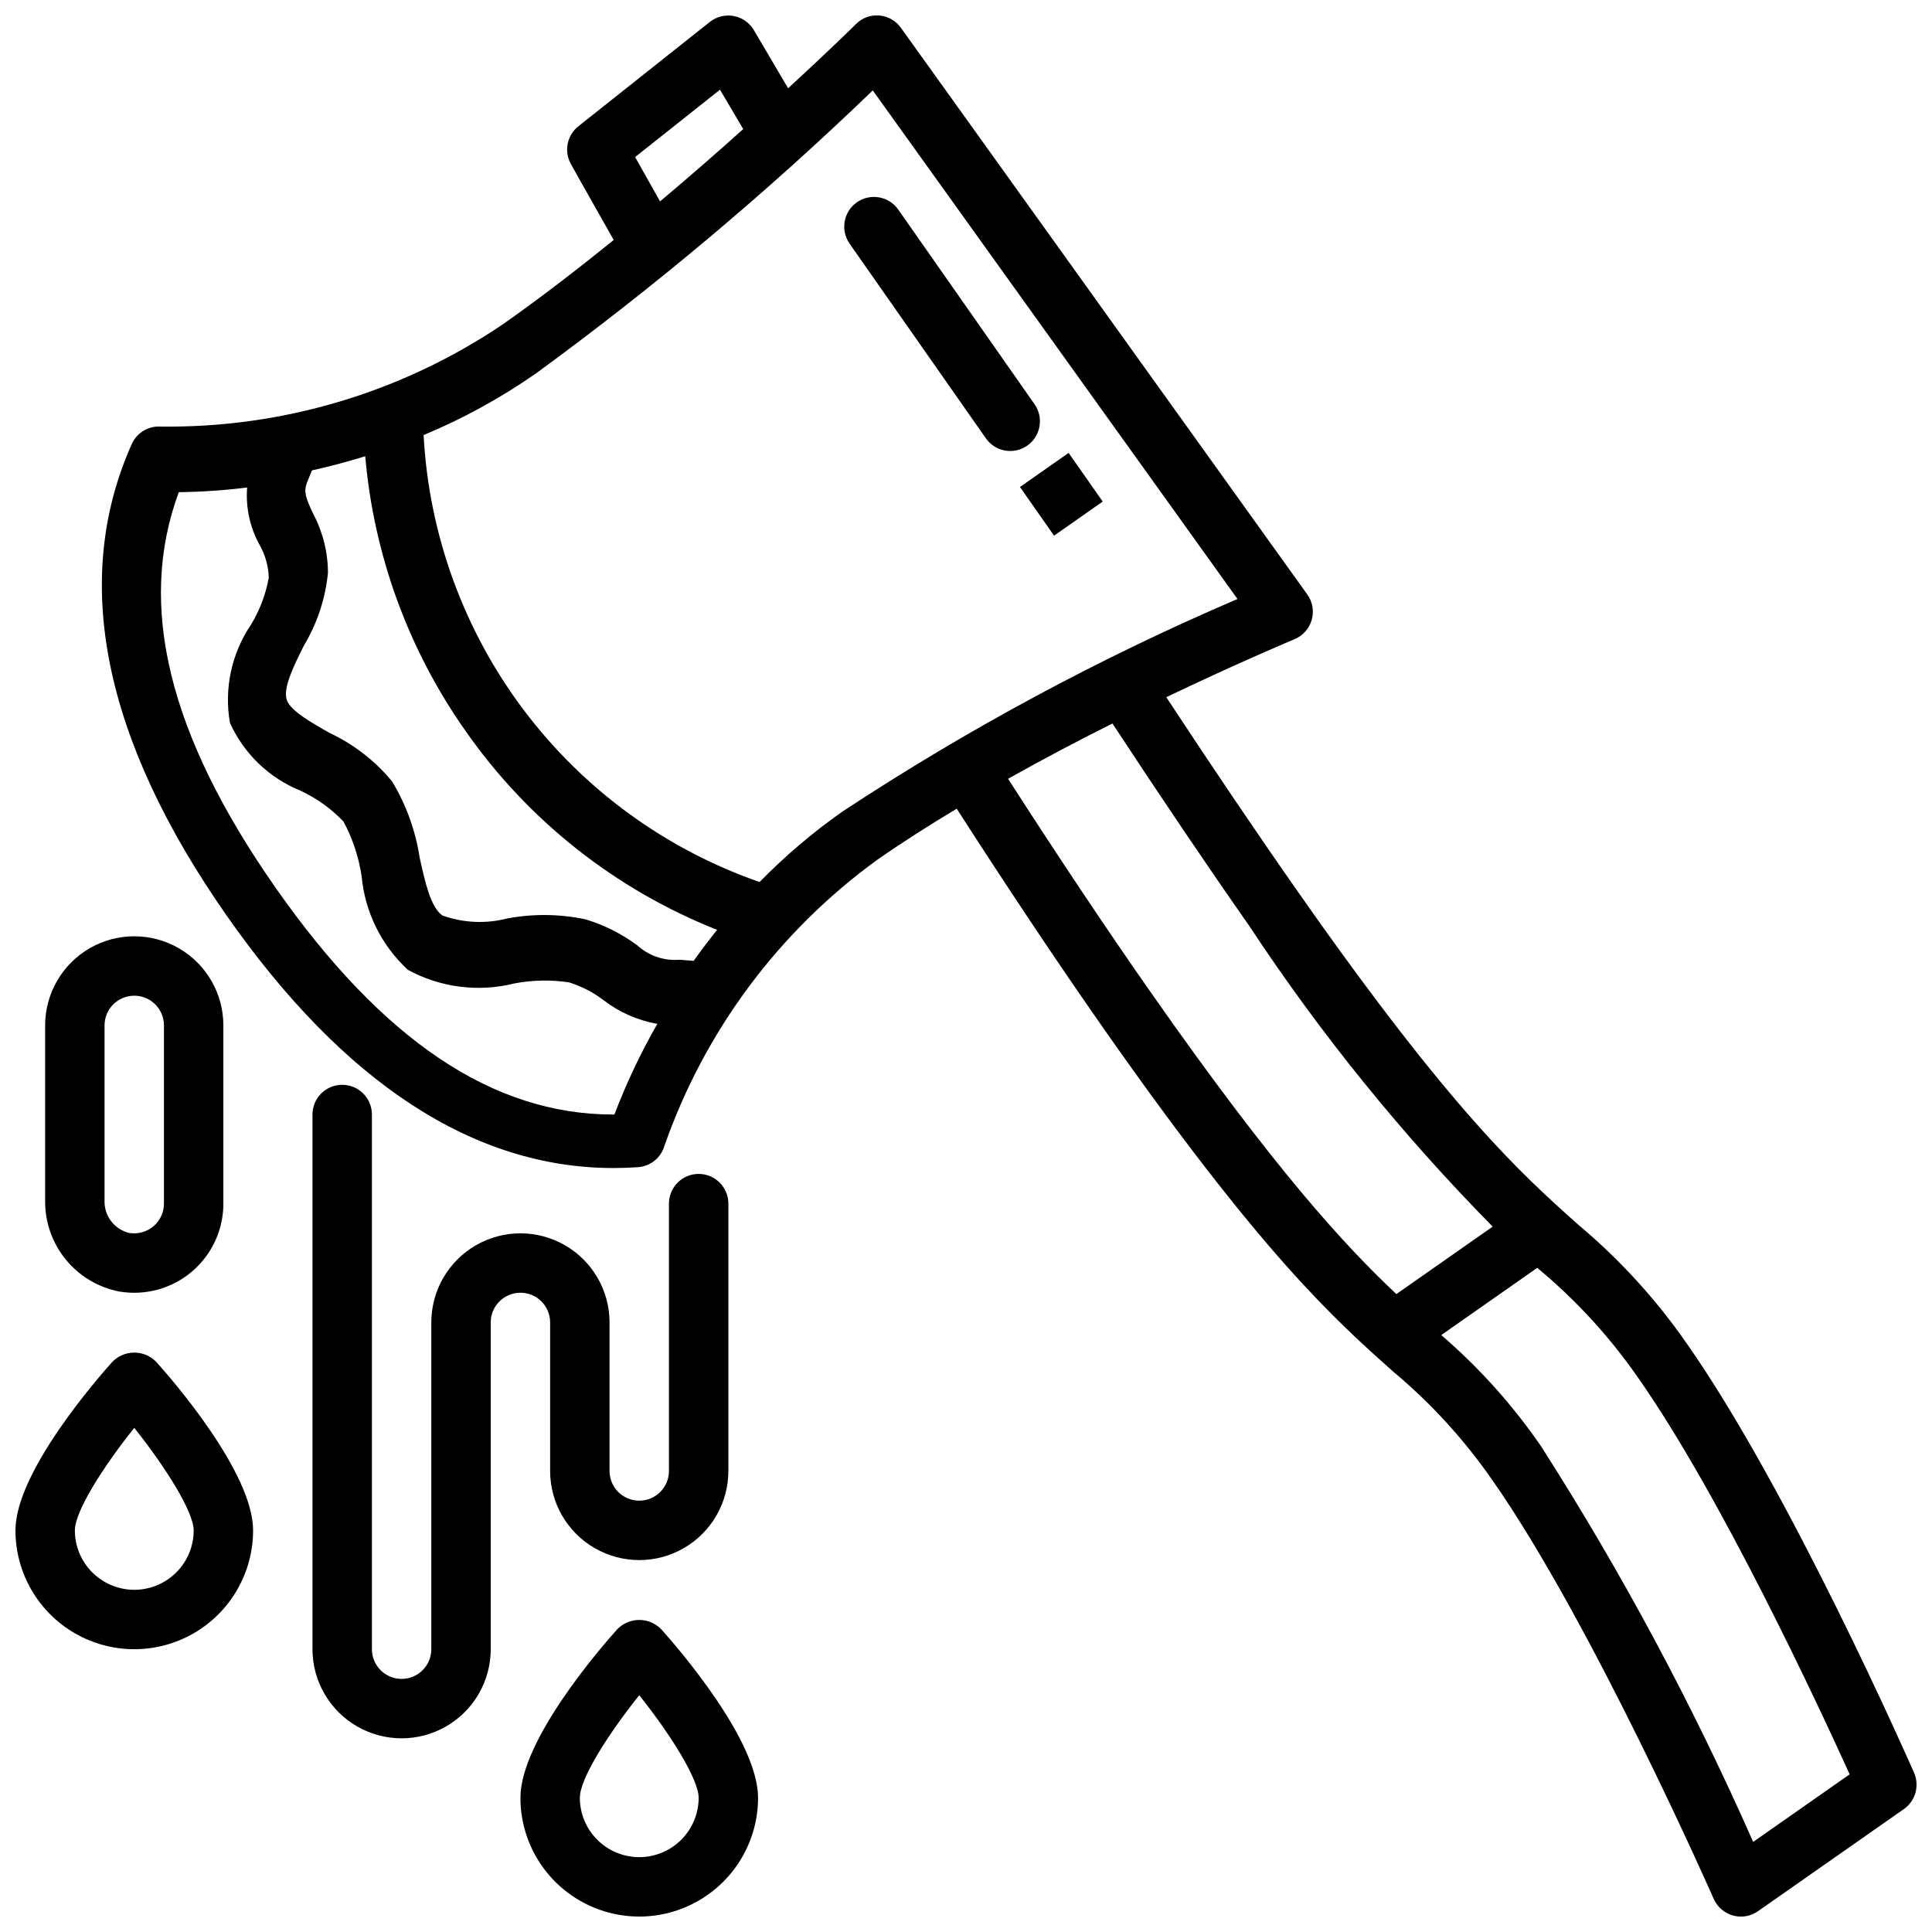 <?xml version="1.0" encoding="UTF-8"?>
<!-- Uploaded to: SVG Repo, www.svgrepo.com, Generator: SVG Repo Mixer Tools -->
<svg width="800px" height="800px" version="1.1" viewBox="144 144 512 512" xmlns="http://www.w3.org/2000/svg">
 <defs>
  <clipPath id="c">
   <path d="m281 573h64v78.902h-64z"/>
  </clipPath>
  <clipPath id="b">
   <path d="m148.09 502h63.906v80h-63.906z"/>
  </clipPath>
  <clipPath id="a">
   <path d="m171 148.09h480.9v503.81h-480.9z"/>
  </clipPath>
 </defs>
 <path d="m289.79 494.46v39.363c0 8.438 4.504 16.23 11.809 20.449 7.309 4.219 16.309 4.219 23.617 0 7.305-4.219 11.809-12.012 11.809-20.449v-70.848c0-4.348-3.527-7.875-7.875-7.875-4.348 0-7.871 3.527-7.871 7.875v70.848c0 4.348-3.523 7.871-7.871 7.871s-7.871-3.523-7.871-7.871v-39.363c0-8.434-4.504-16.23-11.809-20.449-7.309-4.219-16.309-4.219-23.617 0-7.305 4.219-11.809 12.016-11.809 20.449v86.594c0 4.348-3.523 7.871-7.871 7.871-4.348 0-7.871-3.523-7.871-7.871v-141.7c0-4.348-3.523-7.871-7.871-7.871s-7.875 3.523-7.875 7.871v141.7c0 8.438 4.504 16.234 11.809 20.453 7.309 4.219 16.309 4.219 23.617 0 7.309-4.219 11.809-12.016 11.809-20.453v-86.594c0-4.348 3.523-7.871 7.871-7.871 4.348 0 7.871 3.523 7.871 7.871z"/>
 <path d="m175.64 486.27c6.856 1.156 13.875-0.766 19.184-5.254s8.371-11.09 8.371-18.039v-47.234c0-8.438-4.504-16.234-11.809-20.453-7.309-4.219-16.309-4.219-23.617 0-7.305 4.219-11.809 12.016-11.809 20.453v46.391c-0.07 5.691 1.859 11.23 5.457 15.641 3.598 4.414 8.633 7.422 14.223 8.496zm-3.934-70.527c0-4.348 3.523-7.871 7.871-7.871 4.348 0 7.871 3.523 7.871 7.871v47.234c0 2.309-1.016 4.5-2.777 5.996-1.797 1.504-4.16 2.148-6.473 1.766-3.93-0.969-6.641-4.562-6.492-8.605z"/>
 <g clip-path="url(#c)">
  <path d="m307.55 575.8c-4.285 4.769-25.633 29.34-25.633 44.617 0 11.25 6 21.645 15.746 27.27 9.742 5.625 21.742 5.625 31.484 0 9.746-5.625 15.746-16.02 15.746-27.27 0-15.281-21.348-39.848-25.633-44.617-1.527-1.598-3.644-2.496-5.856-2.496s-4.328 0.898-5.856 2.496zm5.856 60.363c-4.176 0-8.18-1.66-11.133-4.613-2.953-2.953-4.609-6.957-4.609-11.133 0-5.016 7.391-16.727 15.742-27.168 8.359 10.484 15.742 22.285 15.742 27.168 0 4.176-1.656 8.18-4.609 11.133-2.953 2.953-6.957 4.613-11.133 4.613z"/>
 </g>
 <g clip-path="url(#b)">
  <path d="m173.73 504.95c-4.285 4.769-25.633 29.34-25.633 44.617 0 11.25 6 21.645 15.742 27.27 9.746 5.625 21.746 5.625 31.488 0 9.742-5.625 15.746-16.02 15.746-27.27 0-15.281-21.348-39.848-25.633-44.617-1.531-1.598-3.644-2.5-5.856-2.5-2.211 0-4.328 0.902-5.856 2.5zm5.856 60.363c-4.176 0-8.18-1.66-11.133-4.613s-4.613-6.957-4.613-11.133c0-5.016 7.391-16.727 15.742-27.168 8.363 10.488 15.746 22.289 15.746 27.168 0 4.176-1.656 8.18-4.609 11.133s-6.957 4.613-11.133 4.613z"/>
 </g>
 <g clip-path="url(#a)">
  <path d="m651.24 613.78c-1.332-3.031-32.891-74.684-60.109-113.56v0.004c-8.148-11.777-17.84-22.406-28.812-31.609-14.895-13.289-33.426-29.828-74.383-88.332-10.77-15.367-22.5-32.723-34.855-51.523 19.461-9.305 33.676-15.23 33.984-15.367l-0.004 0.004c2.219-0.918 3.894-2.801 4.555-5.109 0.66-2.309 0.23-4.793-1.168-6.746l-107.68-150.15c-1.332-1.879-3.418-3.082-5.715-3.289s-4.566 0.621-6.188 2.258c-0.18 0.18-7.086 6.992-18.004 17.035-5.738-9.703-9.027-15.355-9.043-15.355-1.145-1.977-3.09-3.359-5.336-3.789-2.242-0.43-4.562 0.137-6.356 1.551l-34.848 27.656c-3.027 2.398-3.867 6.633-1.984 10.004 0 0 4.156 7.496 11.344 20.129-9.73 7.871-19.781 15.633-29.598 22.5-26.711 17.969-58.262 27.371-90.449 26.953-3.281-0.207-6.348 1.648-7.684 4.652-16.102 36.078-7.598 78.168 25.262 125.09 31.039 44.328 65.457 66.754 102.41 66.754 2.148 0 4.328-0.078 6.504-0.227h-0.004c3.281-0.23 6.07-2.477 7-5.629 10.617-30.395 30.262-56.82 56.301-75.754 6.637-4.644 13.809-9.203 21.16-13.617 13.738 21.355 26.805 40.934 38.824 58.102 42.012 60 61.301 77.215 76.809 91.039v0.004c10.055 8.398 18.934 18.117 26.387 28.898 26.332 37.598 58.254 110.12 58.59 110.86v-0.004c0.949 2.16 2.816 3.777 5.086 4.414s4.703 0.223 6.637-1.133l38.691-27.086c3.066-2.156 4.188-6.18 2.676-9.613zm-338.93-428.16 22.496-17.848c1.645 2.801 3.723 6.297 6.156 10.438-6.676 5.984-14.121 12.508-22.043 19.16-2.699-4.809-4.981-8.848-6.609-11.75zm12.297 212.76v-0.004c-0.359-0.023-0.715-0.023-1.07 0-3.918 0.184-7.75-1.203-10.645-3.848-4.152-3.074-8.805-5.41-13.754-6.902-6.824-1.434-13.863-1.508-20.719-0.223-5.676 1.461-11.656 1.188-17.176-0.785-3.148-2.219-4.606-8.918-6.039-15.383-1.09-7.117-3.559-13.953-7.273-20.121-4.488-5.457-10.133-9.844-16.531-12.848-4.945-2.801-10.539-5.969-11.43-8.871-0.984-3.203 1.984-9.133 4.598-14.367 3.519-5.875 5.688-12.461 6.344-19.277-0.023-5.453-1.371-10.82-3.934-15.633-1.945-4.172-2.504-5.629-1.684-8.094l1.379-3.363c4.504-1 9.227-2.234 14.121-3.754h-0.004c2.266 26.133 11.402 51.199 26.484 72.66 16.578 23.797 39.801 42.18 66.77 52.852-2.211 2.762-4.281 5.496-6.211 8.211zm-17.777 40.98h-0.387c-31.828 0-61.117-19.68-89.371-60.047-28.367-40.504-36.816-74.879-25.684-104.88 6.055-0.078 12.098-0.488 18.105-1.238-0.41 5.246 0.723 10.5 3.25 15.113 1.531 2.672 2.383 5.68 2.488 8.754-0.789 4.422-2.391 8.656-4.723 12.496-5.16 7.621-7.156 16.953-5.566 26.023 3.699 8.172 10.402 14.605 18.719 17.973 4.269 1.992 8.129 4.766 11.375 8.18 2.426 4.519 4.051 9.426 4.805 14.5 0.875 9.5 5.25 18.34 12.277 24.797 8.605 4.688 18.656 5.973 28.16 3.598 4.797-0.918 9.719-1.016 14.547-0.285 3.324 1.047 6.441 2.664 9.211 4.777 4.156 3.184 9.016 5.316 14.168 6.219-4.418 7.695-8.223 15.727-11.375 24.02zm60.504-80.344c-7.906 5.555-15.285 11.824-22.039 18.73-24.926-8.672-46.703-24.57-62.559-45.664s-25.07-46.43-26.477-72.781c10.484-4.371 20.473-9.852 29.789-16.348 31.414-22.945 61.23-48 89.246-74.992l96.652 134.78c-36.469 15.625-71.477 34.461-104.61 56.277zm81.91 48.359c-11.809-16.84-24.617-36.047-38.102-56.992 9.398-5.258 18.812-10.234 27.672-14.641 12.855 19.578 25.047 37.621 36.211 53.578v-0.004c18.867 28.621 40.488 55.332 64.551 79.75l-25.527 17.879c-13.699-12.91-32.098-32.844-64.805-79.57zm159.36 224.75c-16.02-36.32-34.801-71.359-56.18-104.81-7.516-10.938-16.414-20.855-26.477-29.512l25.449-17.82 0.426 0.379 0.004-0.004c10.055 8.398 18.934 18.121 26.387 28.898 21.93 31.309 47.758 86.859 55.961 104.96z"/>
 </g>
 <path d="m418.17 251.13-36.117-51.582c-2.492-3.562-7.402-4.43-10.965-1.938s-4.43 7.402-1.938 10.965l36.117 51.586c2.492 3.562 7.402 4.43 10.965 1.938 3.562-2.496 4.43-7.402 1.938-10.969z"/>
 <path d="m414.3 273.06 12.895-9.035 9.035 12.895-12.895 9.035z"/>
</svg>